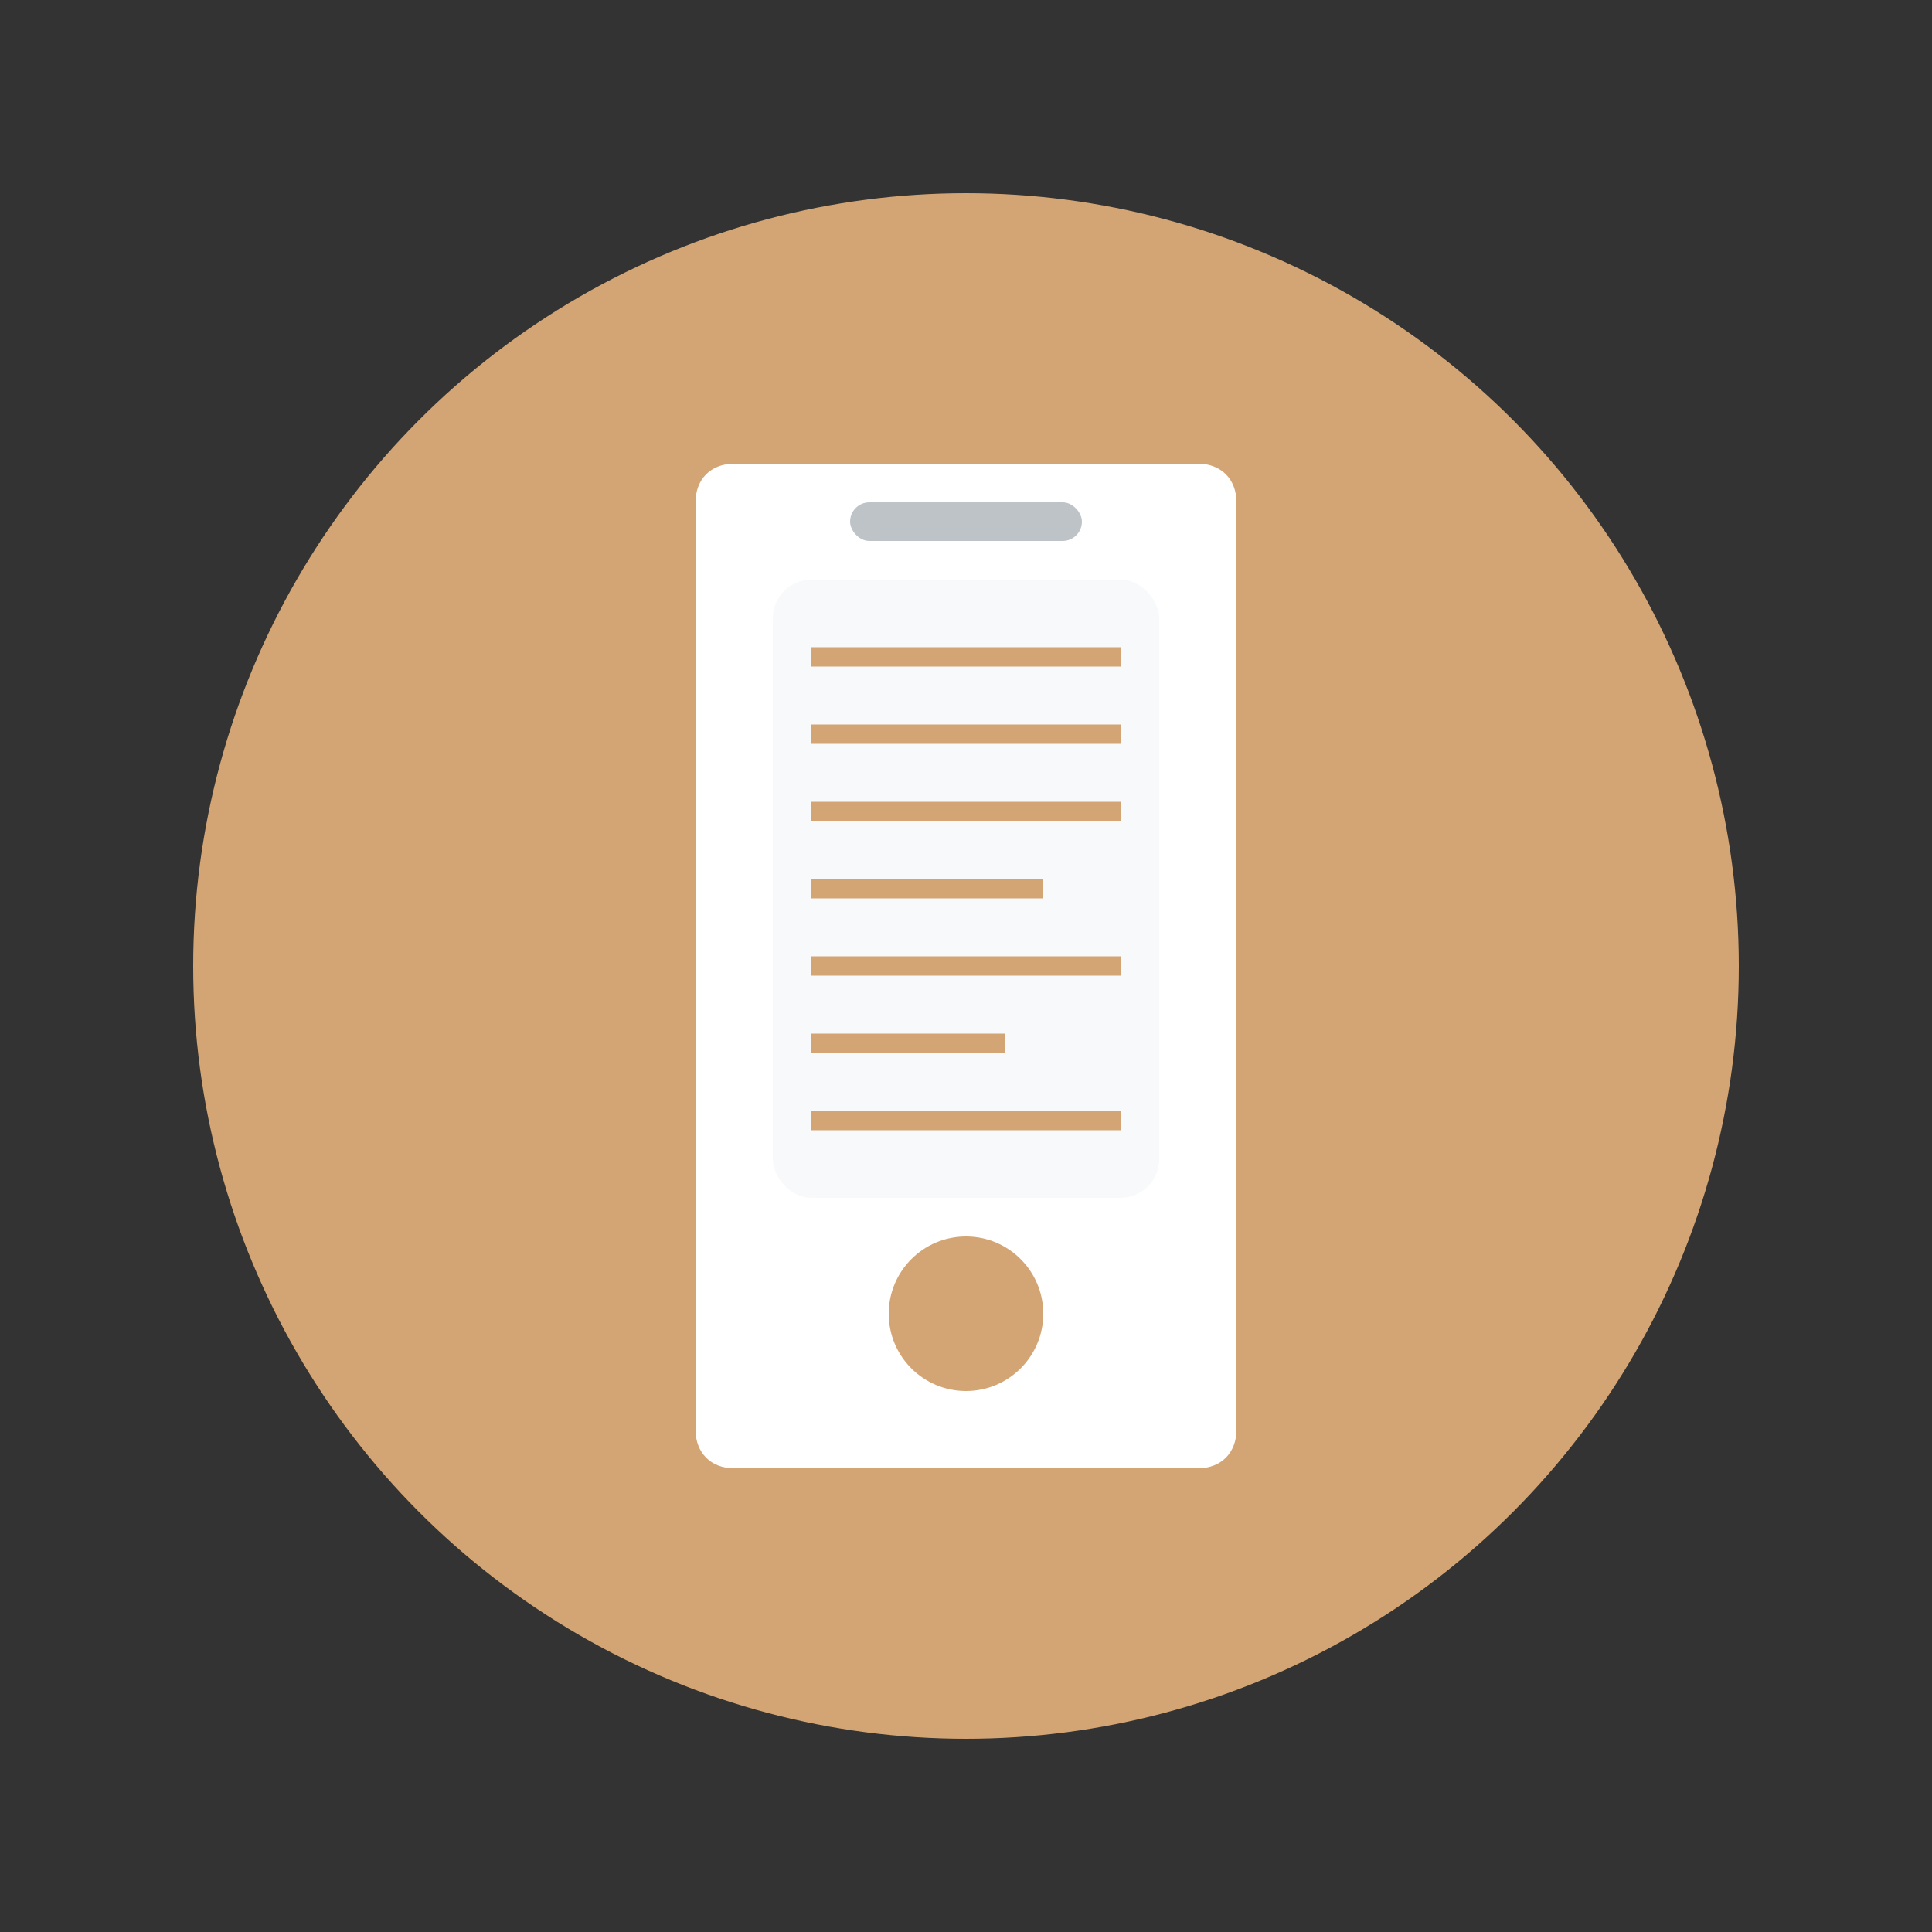 <svg width="50" height="50" viewBox="0 0 50 50" fill="none" xmlns="http://www.w3.org/2000/svg">
    <rect x="0" y="0" width="50" height="50" fill="#333333" stroke="none"/>
    <circle cx="25" cy="25" r="20" fill="#d4a574"/>
    <path d="M19 12C18.4 12 18 12.4 18 13V37C18 37.6 18.4 38 19 38H31C31.6 38 32 37.6 32 37V13C32 12.4 31.6 12 31 12H19Z" fill="white"/>
    <rect x="20" y="15" width="10" height="16" rx="1" fill="#f8f9fa"/>
    <circle cx="25" cy="34" r="2" fill="#d4a574"/>
    <rect x="22" y="13" width="6" height="1" rx="0.5" fill="#bdc3c7"/>
    <path d="M21 17L29 17" stroke="#d4a574" stroke-width="0.5"/>
    <path d="M21 19L29 19" stroke="#d4a574" stroke-width="0.5"/>
    <path d="M21 21L29 21" stroke="#d4a574" stroke-width="0.5"/>
    <path d="M21 23L27 23" stroke="#d4a574" stroke-width="0.5"/>
    <path d="M21 25L29 25" stroke="#d4a574" stroke-width="0.5"/>
    <path d="M21 27L26 27" stroke="#d4a574" stroke-width="0.5"/>
    <path d="M21 29L29 29" stroke="#d4a574" stroke-width="0.5"/>
</svg>
